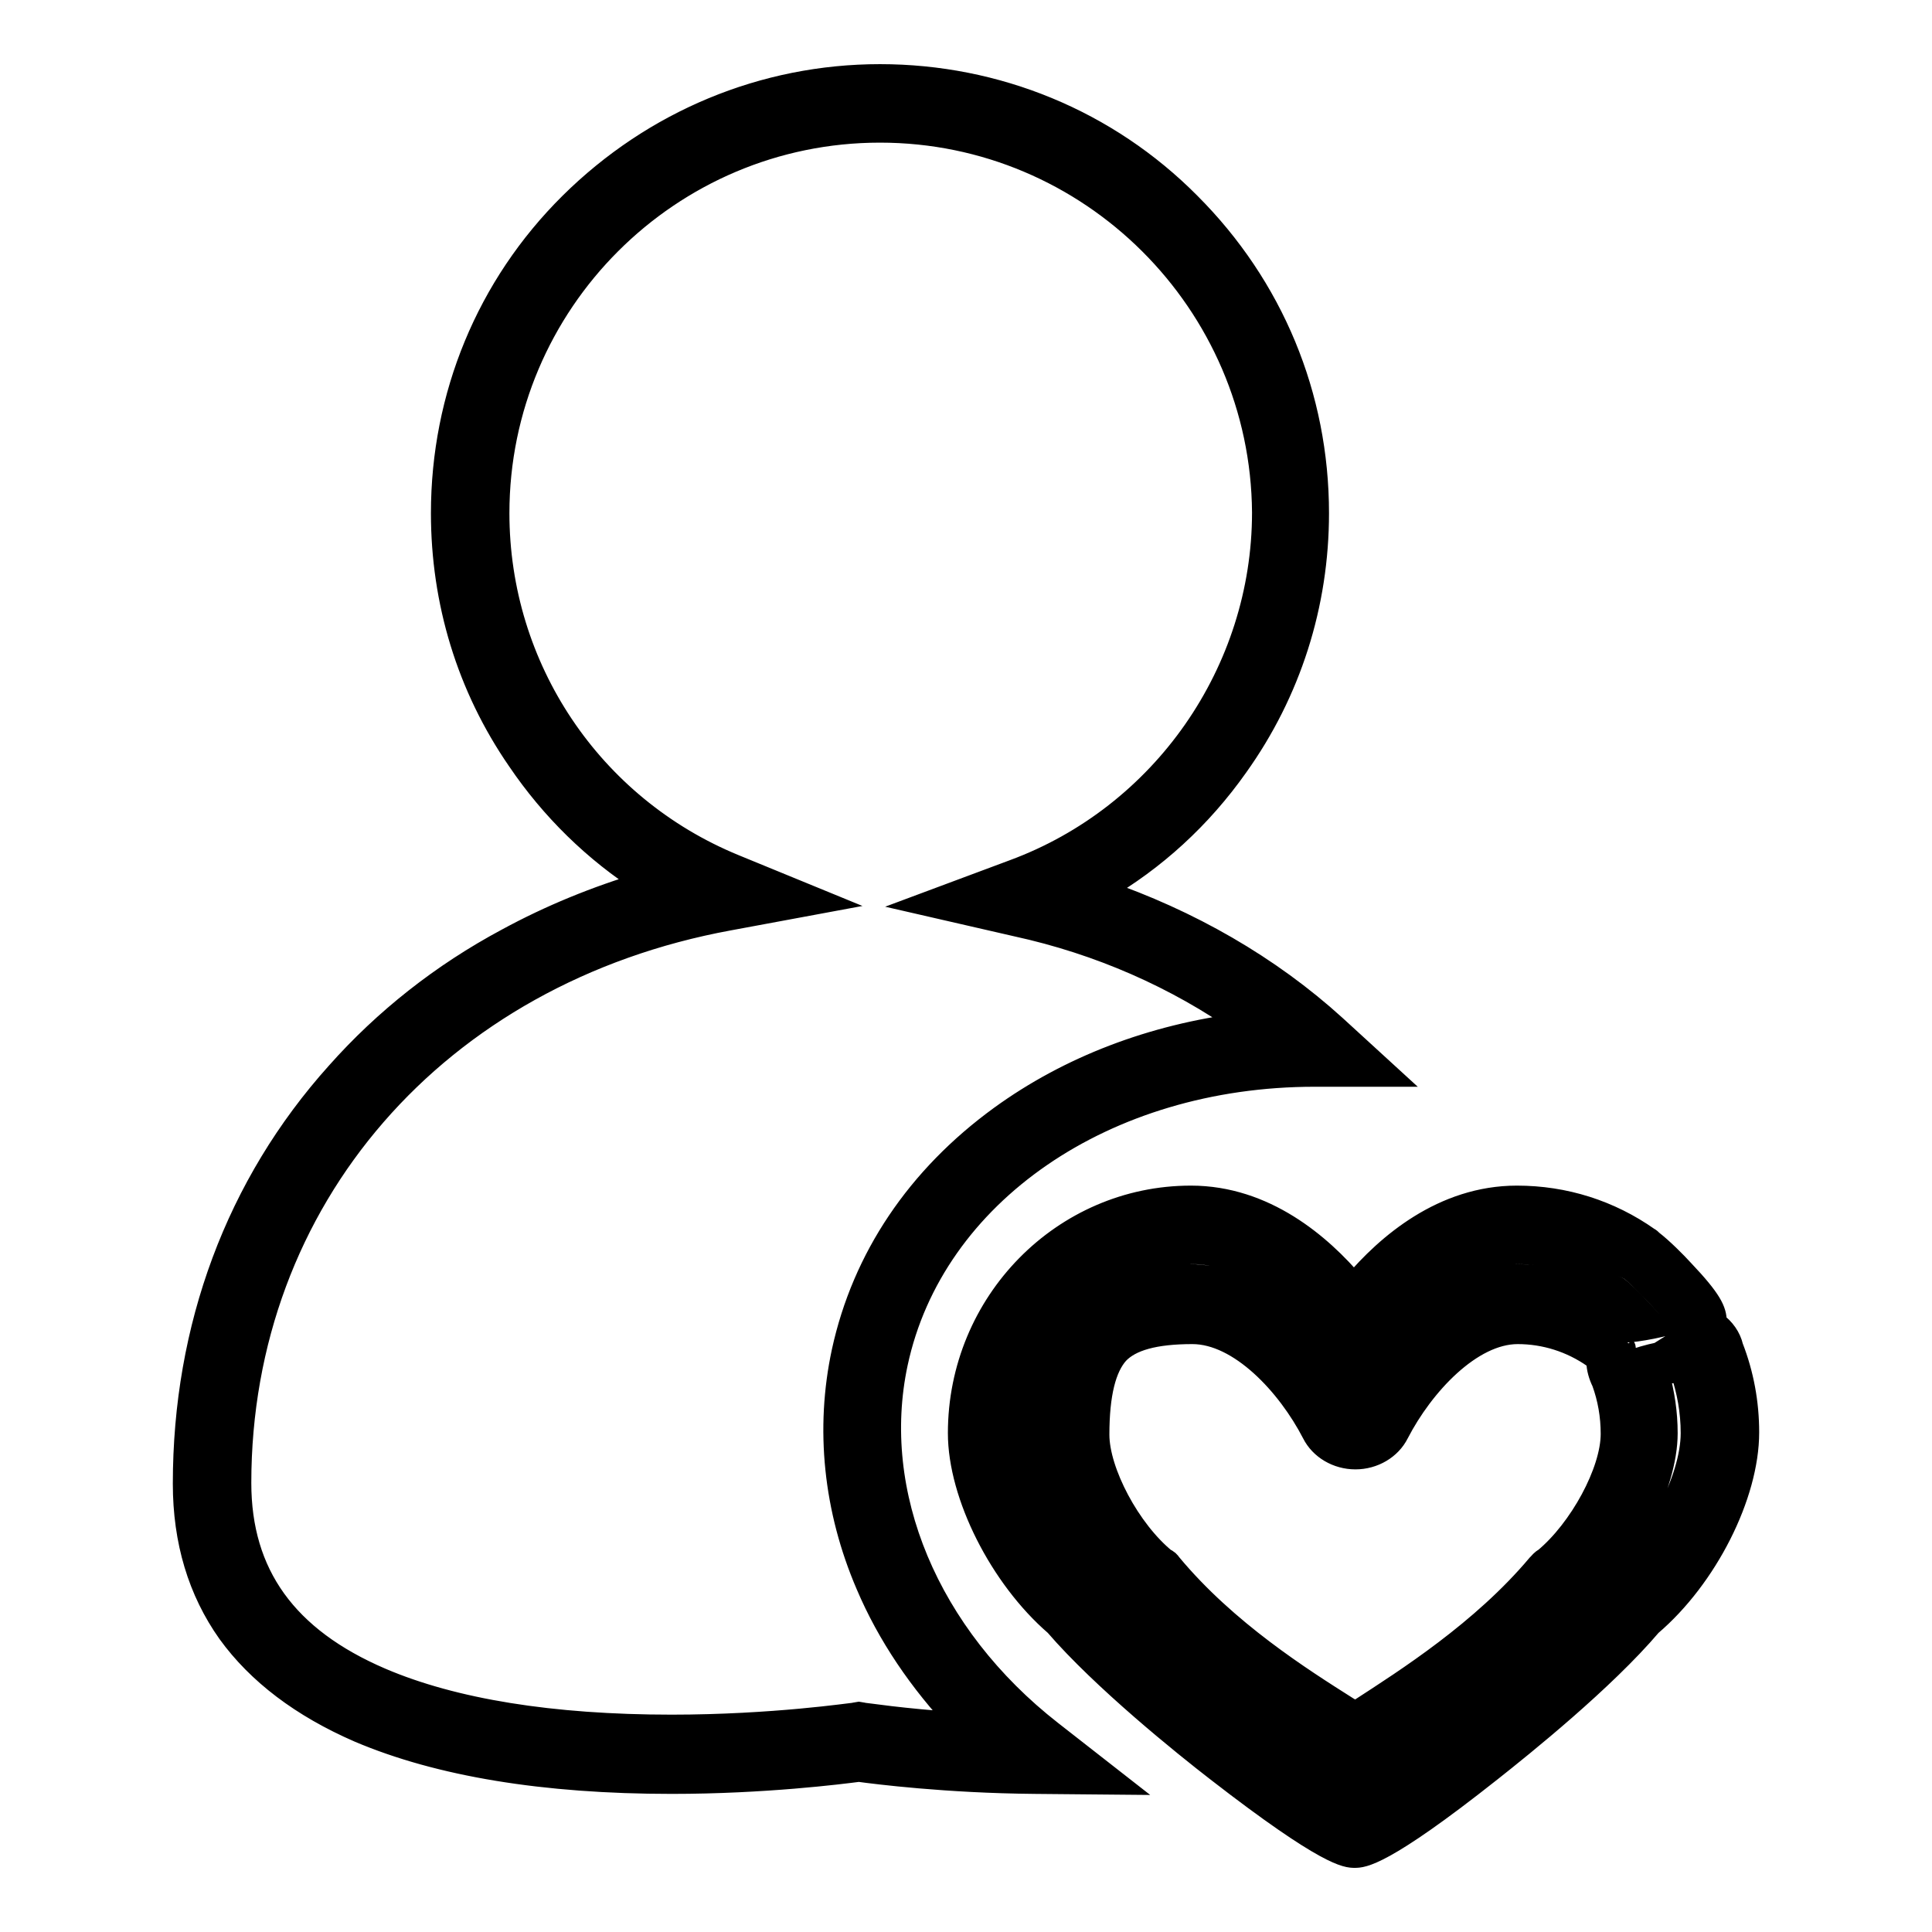 <?xml version="1.0" encoding="utf-8"?>
<!-- Svg Vector Icons : http://www.onlinewebfonts.com/icon -->
<!DOCTYPE svg PUBLIC "-//W3C//DTD SVG 1.1//EN" "http://www.w3.org/Graphics/SVG/1.1/DTD/svg11.dtd">
<svg version="1.1" xmlns="http://www.w3.org/2000/svg" xmlns:xlink="http://www.w3.org/1999/xlink" x="0px" y="0px" viewBox="0 0 256 256" enable-background="new 0 0 256 256" xml:space="preserve">
<g><g><path stroke-width="3" fill-opacity="0" stroke="#000000"  d="M179.5,243.4c-2.5,0-14.2-9-16.5-10.8c-4.4-3.4-15.2-12-21.1-19.1c-6.8-5.7-12-16-12-23.6c0-15.8,12.6-28.7,28.1-28.7c10.5,0,18.1,8.5,21.6,13.3c3.5-4.8,11.1-13.3,21.6-13.3c5.7,0,11.2,1.8,15.9,5.1c0.1,0,0.2,0.1,0.3,0.2c1.1,0.8,3.3,3,4,3.8c3.6,3.8,3.6,4.5,3.6,4.9c0,0.6-0.3,1.1-1.1,1.6c1.6,0,3.1,1.1,3.5,2.6c1.3,3.3,2,6.9,2,10.5c0,7.5-5.3,17.8-12.1,23.6c-6,7.2-16.7,15.7-21,19.1C193.7,234.4,182.1,243.4,179.5,243.4L179.5,243.4z M157.9,163.4c-14.3,0-25.9,11.9-25.9,26.5c0,6.9,5.1,16.7,11.4,22l0.1,0l0,0.1c9.2,10.9,33.3,28.7,36.1,29.2c2.8-0.5,26.3-17.8,35.9-29.2l0-0.1l0.1,0c6.3-5.3,11.4-15.1,11.4-22c0-3.3-0.6-6.6-1.8-9.7l-0.1-0.2v-0.2c-0.2-0.6-0.8-1-1.5-1c-1.4,0-6.1,0.9-7.2,1.6c0,0.1,0.1,0.3,0.1,0.4l0,0.1l0,0.1c1.1,2.8,1.6,5.8,1.6,8.9c0,6.3-4.9,15.6-10.6,20.3l0,0c0,0-0.1,0.1-0.2,0.2c-7.9,9.4-18.3,16.1-24.6,20.1c-1,0.7-1.9,1.2-2.7,1.7l-0.6,0.4l-0.6-0.4c-0.8-0.6-1.9-1.2-3-2c-6.2-3.9-16.6-10.5-24.5-19.9c0-0.1-0.1-0.1-0.2-0.2c-5.8-4.7-10.6-14-10.6-20.3c0-13.3,4.7-18.3,17.2-18.3c8.3,0,16.1,8,20.2,15.9c0.2,0.4,0.7,0.7,1.4,0.7s1.2-0.3,1.4-0.7c4.1-7.9,11.9-15.9,20.2-15.9c4.7,0,9.2,1.5,13.1,4.3l0.1,0l0.1,0.1c0.1,0.1,0.2,0.2,0.4,0.3l0,0c0.2,0.1,0.5,0.2,0.7,0.2c1.4,0,5.8-0.8,7.1-1.5c-1.1-1.6-5.5-6.2-6.5-6.8l-0.5-0.2l0-0.3c-4.3-2.9-9.2-4.5-14.4-4.5c-10.5,0-18,9.5-20.7,13.6l-0.9,1.3l-0.9-1.3C175.9,172.9,168.4,163.4,157.9,163.4L157.9,163.4z M157.9,173.8c-5.8,0-9.6,1.1-11.8,3.5c-2.2,2.4-3.3,6.4-3.3,12.6c0,5.7,4.5,14.2,9.8,18.6c0.2,0.1,0.3,0.3,0.5,0.5c7.7,9.2,17.9,15.7,24,19.5c0.9,0.6,1.8,1.1,2.5,1.6c0.6-0.4,1.3-0.9,2.1-1.4c6.1-3.9,16.4-10.5,24.1-19.7l0,0c0.1-0.1,0.3-0.3,0.5-0.4c5.3-4.4,9.9-12.9,9.9-18.6c0-2.8-0.5-5.5-1.5-8c-0.3-0.5-0.4-1.1-0.4-1.6c0-0.5,0.2-0.9,0.6-1.2l-1.3-0.8c-0.3-0.1-0.5-0.4-0.7-0.6c-3.5-2.5-7.5-3.8-11.8-3.8c-7.4,0-14.5,7.4-18.3,14.7c-0.6,1.1-1.8,1.8-3.3,1.8c-1.4,0-2.7-0.7-3.3-1.8C172.4,181.2,165.3,173.8,157.9,173.8L157.9,173.8z M215.2,178.6L215.2,178.6C215.2,178.7,215.3,178.7,215.2,178.6C215.3,178.6,215.2,178.6,215.2,178.6L215.2,178.6z M140.2,233.6l-3.1,0c-12.3-0.1-22-1.4-23.4-1.6c-1.4,0.2-11.8,1.6-24.8,1.6c-16.5,0-30.1-2.2-40.4-6.6C34.2,220.8,27,210.6,27,196.5c0-20.1,6.8-38.3,19.7-52.7c6.1-6.8,13.5-12.6,21.8-17.2c7.4-4,15.5-7,24-8.9c-8.7-4.2-16.1-10.6-21.6-18.7c-6.3-9.2-9.6-20-9.6-31.1c0-14.8,5.8-28.7,16.2-39.1c10.4-10.5,24.3-16.2,39.1-16.2c14.8,0,28.7,5.8,39.1,16.2s16.2,24.3,16.2,39.1c0,11.5-3.5,22.6-10.2,32c-5.9,8.3-13.8,14.7-22.9,18.7c13.8,3.6,26.3,10.3,36.3,19.4l2,1.9h-2.9c-29.1,0-52.9,16.5-58,40.2c-3.9,18.3,4.3,38.1,21.5,51.6L140.2,233.6L140.2,233.6z M116.6,14.8c-29.4,0-53.2,23.9-53.2,53.2c0,21.6,12.9,40.9,32.9,49.2l3.3,1.4l-3.5,0.7c-40,7.3-66.9,38.4-66.9,77.3c0,13.1,6.8,22.7,20.3,28.4c10,4.3,23.3,6.4,39.5,6.4c13.7,0,24.5-1.6,24.6-1.6l0.2,0l0.2,0c0.1,0,8.6,1.3,20.2,1.6c-7.5-6.4-13.3-14.1-16.8-22.4c-4.1-9.5-5.1-19.7-3.1-29.3c5.2-23.9,28.6-40.8,57.4-41.8c-10.2-8.6-22.7-14.8-36.5-17.9l-3.5-0.8l3.4-1.3c20.8-7.7,34.8-27.7,34.8-49.9C169.8,38.7,145.9,14.8,116.6,14.8L116.6,14.8z"/><path stroke-width="3" fill-opacity="0" stroke="#000000"  d="M179.5,246c-1,0-3.5,0-18.2-11.4c-4.4-3.4-15.2-12.1-21.4-19.3c-7.3-6.3-12.8-17.2-12.8-25.4c0-17.3,13.8-31.3,30.7-31.3c9.8,0,17.2,6.4,21.6,11.6c4.4-5.2,11.8-11.6,21.6-11.6c6.3,0,12.3,1.9,17.4,5.5l0,0c0.2,0.1,0.3,0.2,0.5,0.4c1.3,1,3.1,2.8,4.1,3.9c3.7,3.9,4.3,5.3,4.3,6.7c0,0,0,0.1,0,0.2c1.1,0.8,1.9,1.9,2.2,3.2c1.4,3.6,2.1,7.4,2.1,11.3c0,8.3-5.5,19.2-12.9,25.5c-6.2,7.3-16.9,15.9-21.2,19.3C183.1,246,180.5,246,179.5,246L179.5,246z M157.9,166c-12.8,0-23.3,10.7-23.3,23.9c0,6.1,4.8,15.2,10.4,19.9l0.2,0.2l0.2,0.2c8.3,9.8,29.3,25.5,34.1,28.1c4.7-2.5,25.2-17.8,33.8-28l0.2-0.2l0.2-0.2c5.7-4.7,10.5-13.9,10.5-20c0-2.9-0.5-5.6-1.4-8.3c-0.8,0.1-2,0.3-3.1,0.5c0.7,2.5,1.1,5.1,1.1,7.8c0,7-5.2,17-11.6,22.3c-8.1,9.7-18.7,16.5-25.1,20.5c-1,0.7-1.9,1.2-2.7,1.7l-2.1,1.4l-2.1-1.4c-0.8-0.5-1.8-1.2-3-1.9c-6.3-4-16.9-10.7-25.1-20.4c-6.3-5.3-11.5-15.2-11.5-22.2c0-7.5,1.5-12.6,4.6-15.9c3.2-3.4,8-5,15.3-5c4.5,0,9.1,1.9,13.4,5.6c3.1,2.6,5.9,6.1,8.2,9.9c2.2-3.8,5.1-7.3,8.2-9.9c4.3-3.7,8.9-5.6,13.4-5.6c5.3,0,10.3,1.7,14.6,4.8l0.1,0.1c0.5,0,1.2-0.1,2-0.3c-1.2-1.3-2.5-2.5-3-2.9L213,170l-0.1-0.6c-3.6-2.2-7.7-3.4-12-3.4c-9.2,0-16,8.7-18.5,12.4l-3.1,4.6l-3.1-4.6C173.9,174.7,167.1,166,157.9,166L157.9,166z M155.1,207.3c7.4,8.9,17.4,15.2,23.4,19c0.4,0.2,0.7,0.5,1.1,0.7c0.2-0.1,0.4-0.2,0.6-0.4l0.1-0.1c6-3.9,16.1-10.3,23.5-19.1l0.1-0.1c0.2-0.2,0.4-0.5,0.8-0.7c4.7-3.9,8.9-11.6,8.9-16.6c0-2.4-0.4-4.7-1.2-6.9c-0.4-0.8-0.7-1.8-0.7-2.7c0,0,0-0.1,0-0.2c-0.2-0.1-0.3-0.3-0.5-0.4c-3-2.1-6.5-3.2-10.1-3.2c-6.2,0-12.6,6.9-15.9,13.3c-1,2-3.2,3.3-5.6,3.3c-2.4,0-4.6-1.3-5.6-3.3c-3.3-6.4-9.7-13.3-16-13.3c-5,0-8.2,0.9-9.9,2.7c-1.7,1.9-2.6,5.4-2.6,10.8c0,4.9,4.1,12.7,8.9,16.6C154.6,206.7,154.9,207,155.1,207.3L155.1,207.3z M148,236.3l-10.9-0.1c-11.7-0.1-21.1-1.3-23.3-1.6c-2.3,0.3-12.5,1.6-24.8,1.6c-16.9,0-30.8-2.3-41.4-6.8c-7.6-3.3-13.4-7.7-17.3-13.1c-3.9-5.5-5.9-12.1-5.9-19.7c0-20.7,7-39.6,20.3-54.4c6.3-7.1,13.9-13.1,22.5-17.7c5.7-3.1,11.8-5.6,18.2-7.5c-6.6-4.2-12.3-9.8-16.7-16.3C62,91,58.6,79.7,58.6,68c0-15.5,6-30.1,17-41c11-10.9,25.6-17,41-17s30.1,6,41,17c11,11,17,25.5,17,41c0,12.1-3.7,23.7-10.7,33.5c-4.8,6.8-10.9,12.4-18,16.5c11.7,4,22.3,10.1,31,18l7.1,6.5l-9.8,0c-27.8,0-50.6,15.7-55.4,38.1c-3.7,17.3,4.1,36.1,20.5,48.9L148,236.3L148,236.3z M116.6,17.4C88.7,17.4,66,40.1,66,68c0,20.5,12.3,38.9,31.3,46.7l11.7,4.8l-12.4,2.3c-38.7,7.1-64.8,37.1-64.8,74.7c0,12.1,6.1,20.6,18.7,26c9.6,4.1,22.6,6.2,38.5,6.2c13.4,0,24.1-1.6,24.2-1.6l0.6-0.1l0.6,0.1c0.1,0,5.2,0.8,12.8,1.3c-5.3-5.6-9.5-11.8-12.3-18.4c-4.3-10-5.4-20.7-3.2-30.9c2.7-12.4,9.9-23.1,20.9-31.1c9.1-6.6,20.1-10.8,32.1-12.3c-8.8-6.2-19-10.7-30-13.1l-12.2-2.8l11.8-4.4c19.8-7.3,33.1-26.4,33.1-47.5C167.2,40.1,144.5,17.4,116.6,17.4L116.6,17.4z"/></g></g>
</svg>